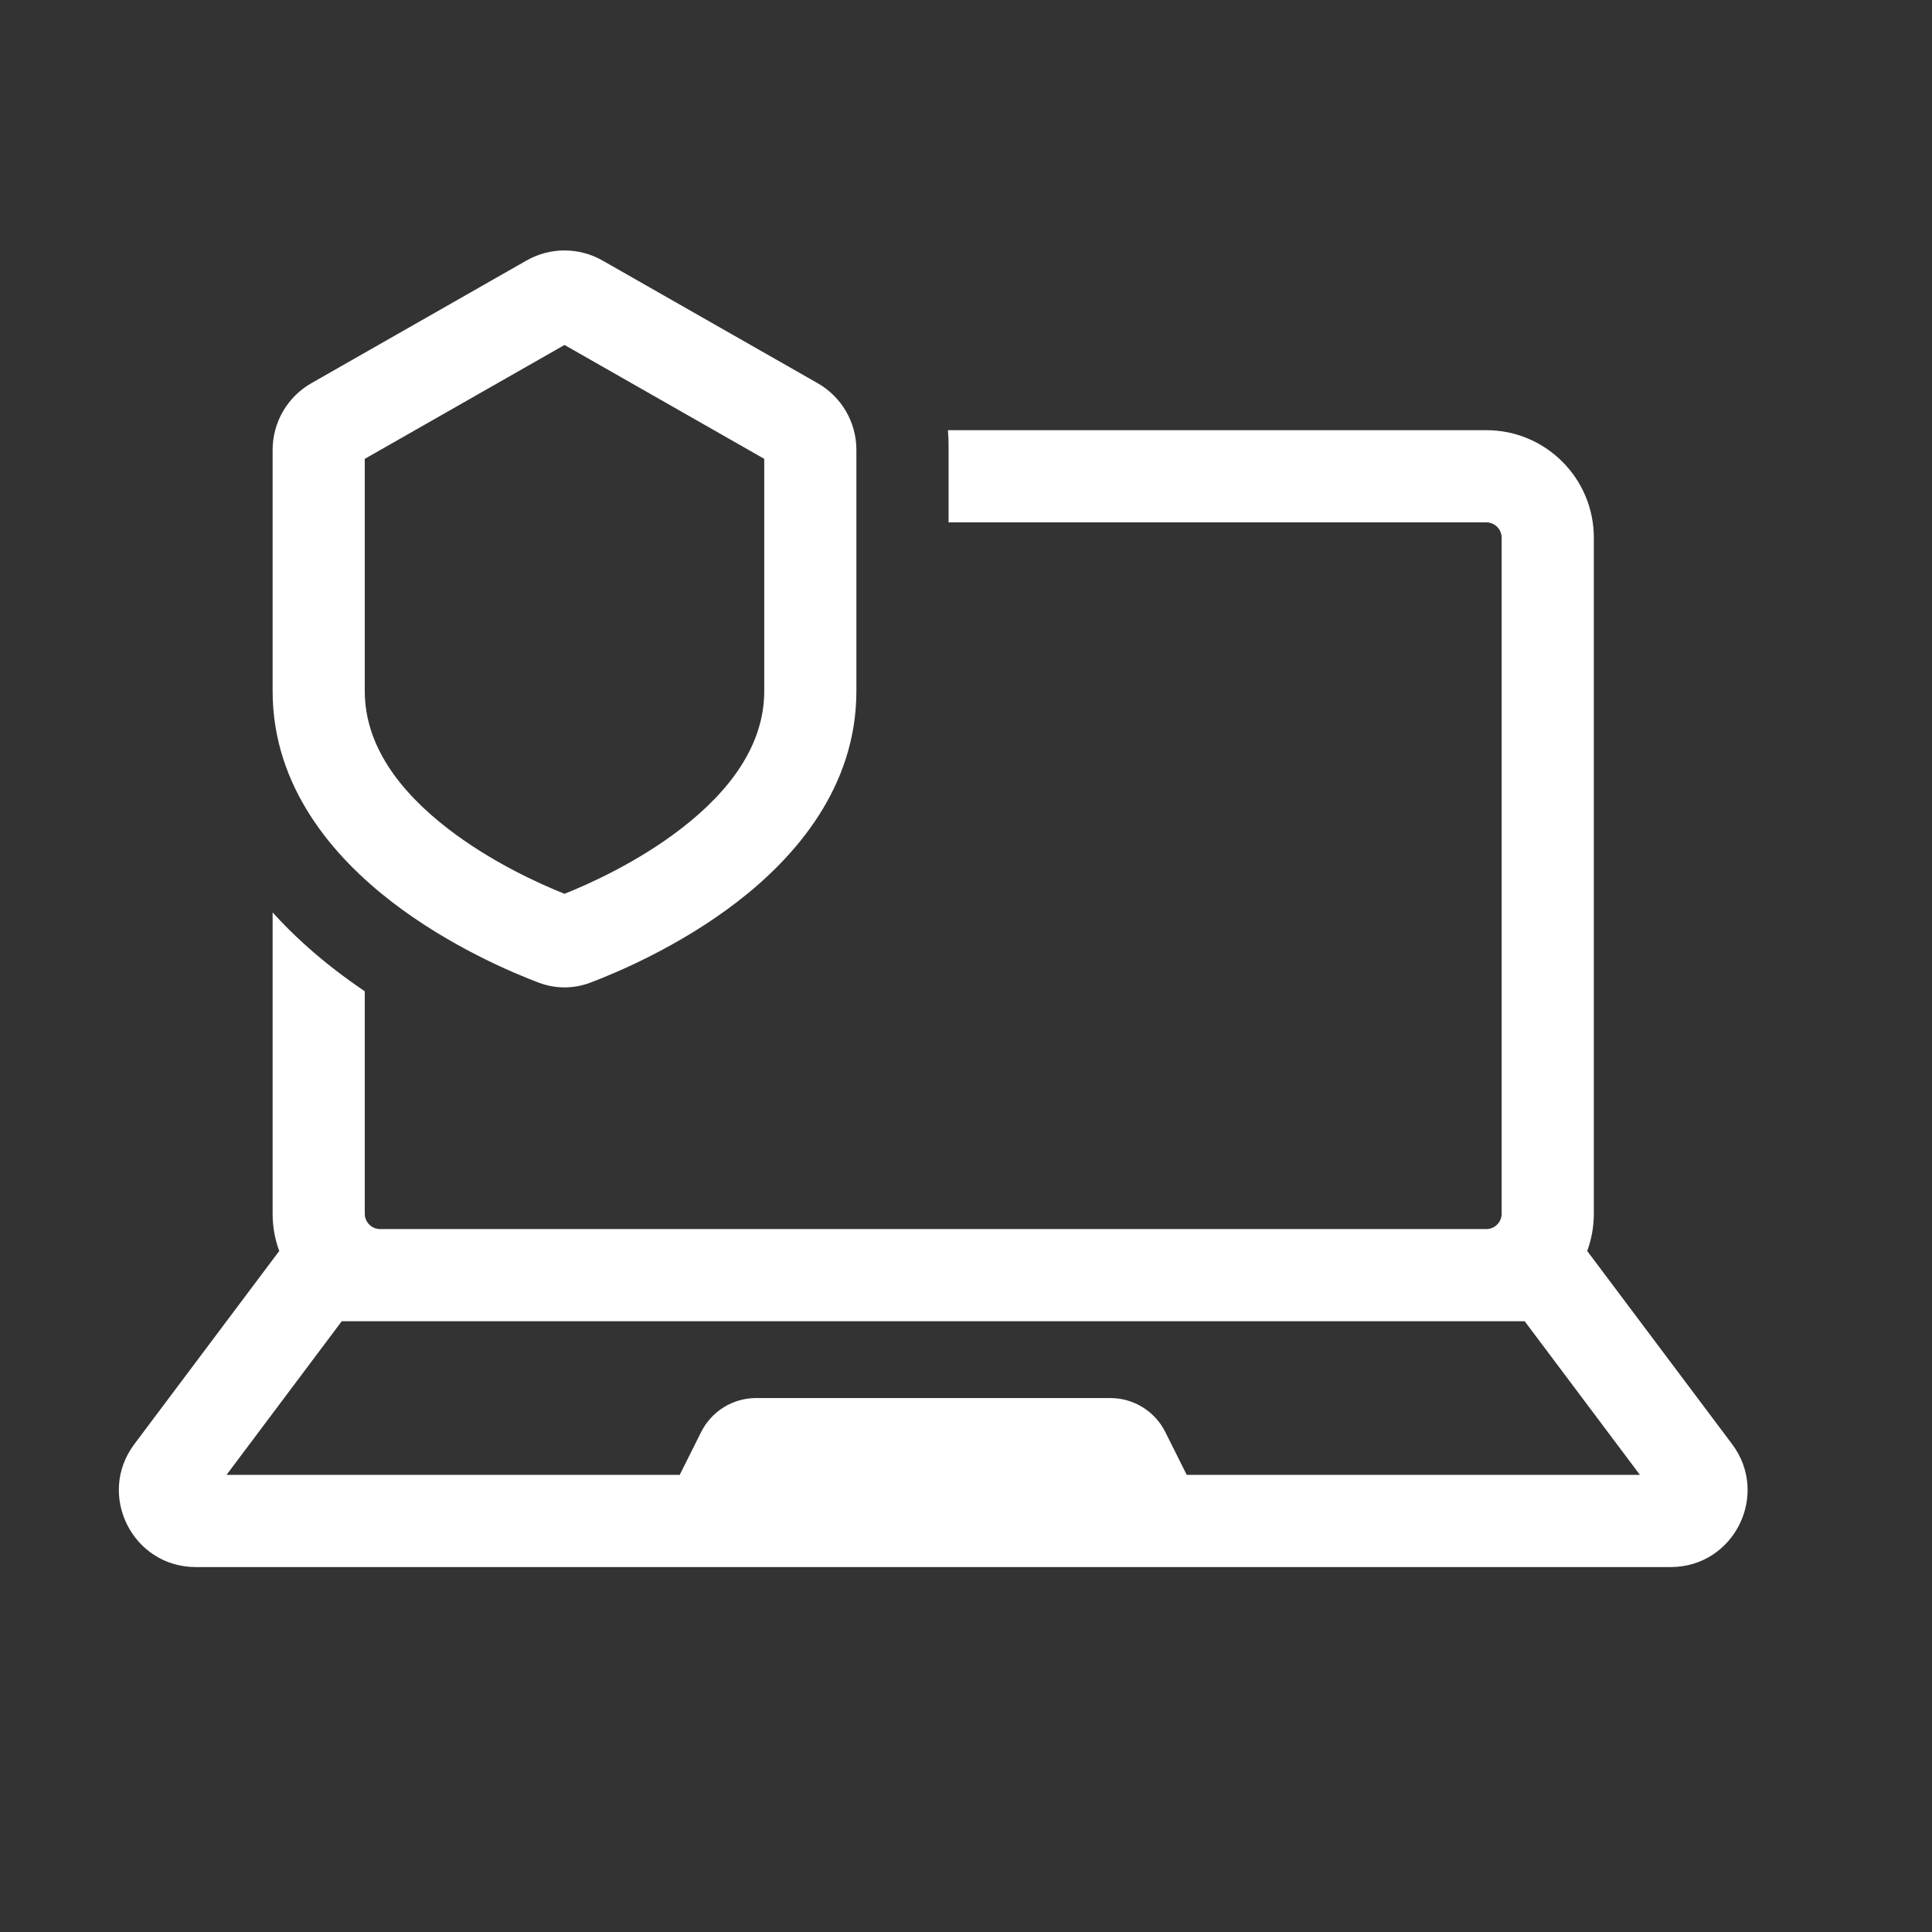 <svg width="56" height="56" viewBox="0 0 56 56" fill="none" xmlns="http://www.w3.org/2000/svg">
<rect x="0" y="0" width="56" height="56" fill="#333333" stroke="none"/>
<g clip-path="url(#clip0_7069_26297)">
<path fill-rule="evenodd" clip-rule="evenodd" d="M17.465 7.552C16.782 7.162 15.943 7.162 15.26 7.552L9.025 11.107C8.331 11.503 7.902 12.241 7.902 13.041V20.03C7.902 22.824 9.678 24.846 11.356 26.14C13.058 27.451 14.911 28.217 15.616 28.483C16.099 28.666 16.626 28.666 17.109 28.483C17.814 28.217 19.668 27.451 21.369 26.14C23.047 24.846 24.823 22.824 24.823 20.03V13.041C24.823 12.241 24.395 11.503 23.7 11.107L17.465 7.552ZM10.573 13.3L16.363 9.999L22.152 13.3V20.03C22.152 21.597 21.157 22.929 19.737 24.023C18.473 24.998 17.066 25.627 16.363 25.907C15.659 25.627 14.252 24.998 12.988 24.023C11.568 22.929 10.573 21.597 10.573 20.03V13.3Z" fill="white"/>
<path fill-rule="evenodd" clip-rule="evenodd" d="M7.902 35.18V26.448C8.508 27.117 9.145 27.674 9.725 28.121C10.007 28.338 10.291 28.542 10.573 28.733V35.18C10.573 35.426 10.773 35.625 11.019 35.625H43.081C43.327 35.625 43.526 35.426 43.526 35.18V15.586C43.526 15.34 43.327 15.141 43.081 15.141H27.495V12.906C27.495 12.759 27.489 12.613 27.476 12.469H43.081C44.803 12.469 46.198 13.864 46.198 15.586V35.18C46.198 35.559 46.13 35.923 46.006 36.26L50.206 41.859C51.307 43.327 50.26 45.422 48.425 45.422H5.675C3.84 45.422 2.793 43.327 3.894 41.859L8.094 36.26C7.969 35.923 7.902 35.559 7.902 35.18ZM9.905 38.297H44.194L47.534 42.75H34.398L33.777 41.508C33.475 40.905 32.858 40.523 32.183 40.523L21.916 40.523C21.242 40.523 20.625 40.905 20.323 41.508L19.702 42.75H6.566L9.905 38.297Z" fill="white"/>
</g>
<defs>
<clipPath id="clip0_7069_26297">
<rect width="56" height="56" fill="white"/>
</clipPath>
</defs>
</svg>
